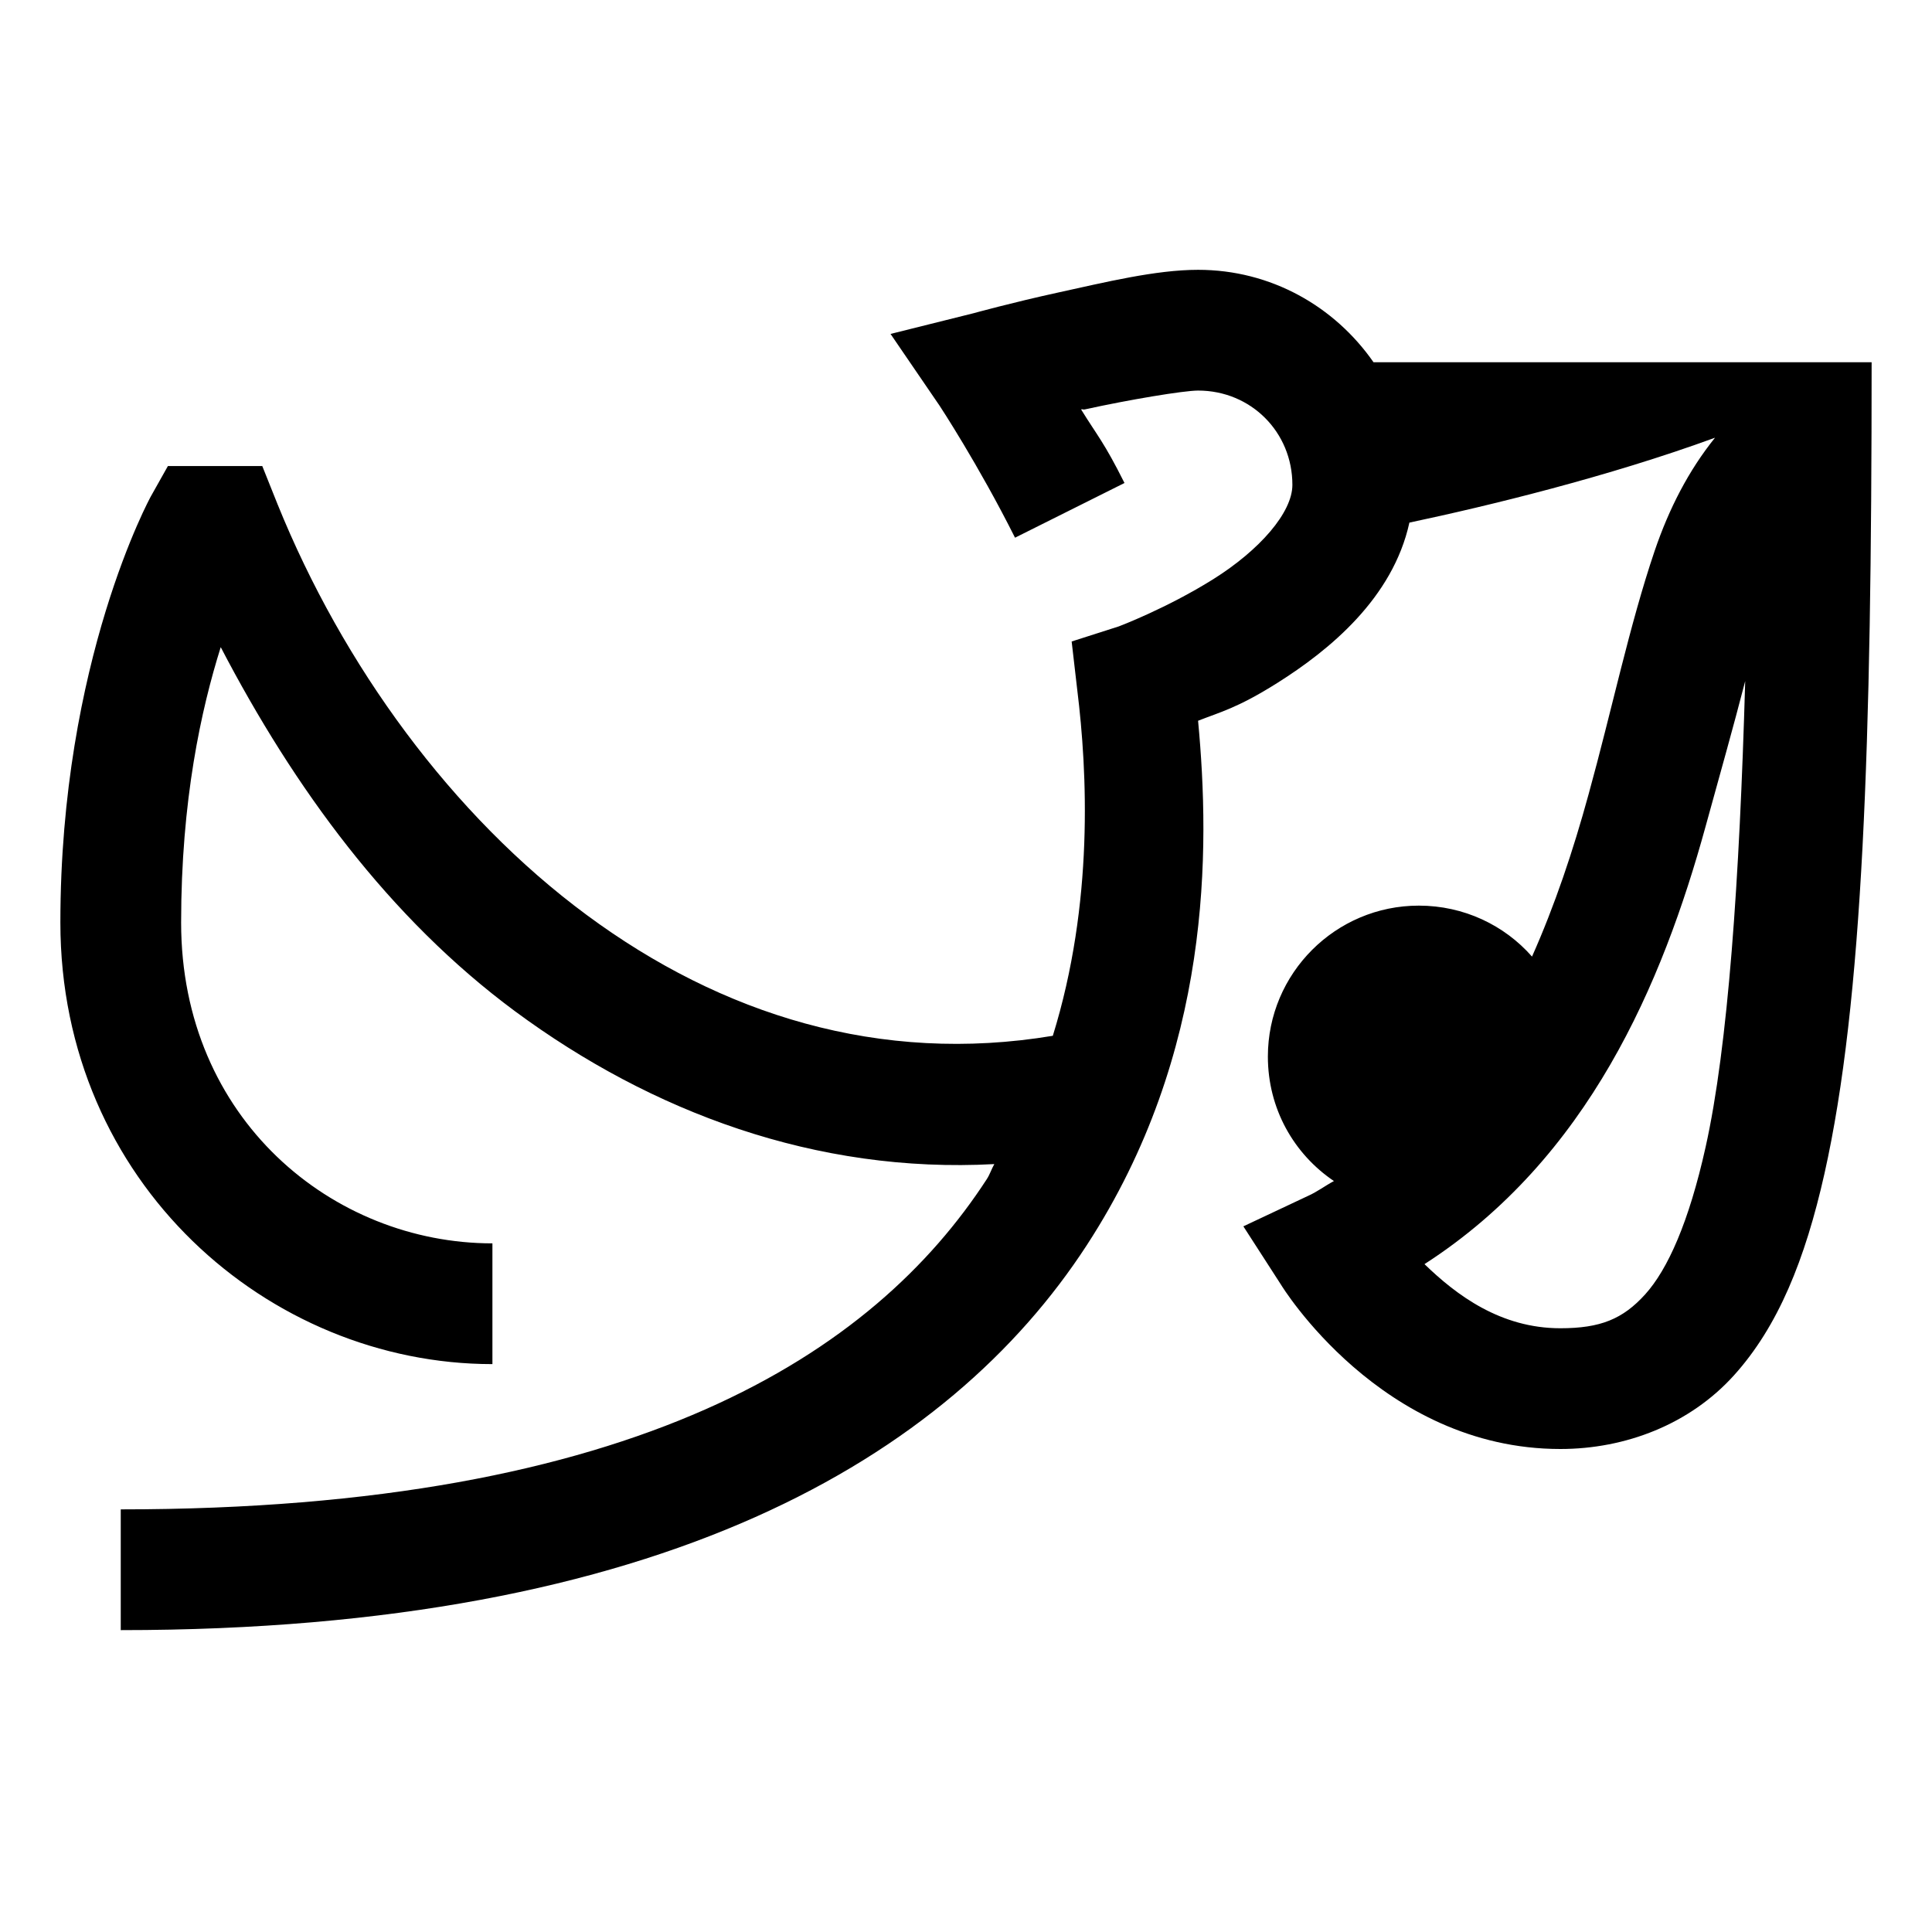 <svg fill="#000000" xmlns="http://www.w3.org/2000/svg"  viewBox="0 0 32 32" width="32px" height="32px"><path d="M 19.844 4.469 C 19.141 4.469 18.301 4.676 17.531 4.844 C 16.762 5.012 16.125 5.188 16.125 5.188 L 14.75 5.531 L 15.562 6.719 C 15.562 6.719 16.203 7.691 16.812 8.906 L 18.625 8 C 18.285 7.32 18.176 7.219 17.906 6.781 C 17.938 6.773 17.938 6.789 17.969 6.781 C 18.695 6.621 19.605 6.469 19.844 6.469 C 20.719 6.469 21.406 7.156 21.406 8.031 C 21.406 8.488 20.867 9.109 20.094 9.594 C 19.32 10.078 18.531 10.375 18.531 10.375 L 17.75 10.625 L 17.844 11.438 C 18.008 12.77 18.121 14.953 17.438 17.156 C 14.574 17.633 11.949 16.805 9.719 15.156 C 7.488 13.508 5.676 11.02 4.594 8.344 L 4.344 7.719 L 2.781 7.719 L 2.5 8.219 C 2.5 8.219 1 10.945 1 15.281 C 1 19.59 4.449 22.594 8.156 22.594 L 8.156 20.594 C 5.516 20.594 3 18.539 3 15.281 C 3 13.254 3.332 11.75 3.656 10.719 C 4.871 13.051 6.445 15.207 8.531 16.75 C 10.789 18.418 13.516 19.441 16.469 19.281 C 16.422 19.363 16.395 19.453 16.344 19.531 C 14.473 22.41 10.559 25 2 25 L 2 27 C 10.973 27 15.719 24.133 18 20.625 C 20.078 17.434 20.043 14.062 19.844 11.938 C 20.211 11.793 20.492 11.73 21.156 11.312 C 22.023 10.766 23.07 9.906 23.344 8.656 C 24.652 8.379 26.633 7.898 28.406 7.25 C 27.969 7.793 27.645 8.422 27.406 9.125 C 26.988 10.359 26.699 11.754 26.312 13.156 C 26.055 14.094 25.754 14.992 25.375 15.844 C 24.918 15.324 24.246 15 23.5 15 C 22.121 15 21 16.121 21 17.5 C 21 18.363 21.43 19.113 22.094 19.562 C 21.945 19.641 21.816 19.742 21.656 19.812 L 20.594 20.312 L 21.219 21.281 C 21.219 21.281 22.871 24 25.844 24 C 26.926 24 27.988 23.59 28.719 22.781 C 29.449 21.973 29.898 20.867 30.219 19.438 C 30.859 16.582 31 12.324 31 6 L 22.75 6 C 22.105 5.074 21.051 4.469 19.844 4.469 Z M 28.906 11.281 C 28.812 14.586 28.621 17.336 28.25 19 C 27.973 20.246 27.621 21.027 27.25 21.438 C 26.879 21.848 26.508 22 25.844 22 C 24.855 22 24.125 21.453 23.594 20.938 C 26.309 19.188 27.535 16.289 28.25 13.688 C 28.5 12.781 28.703 12.066 28.906 11.281 Z"/></svg>
